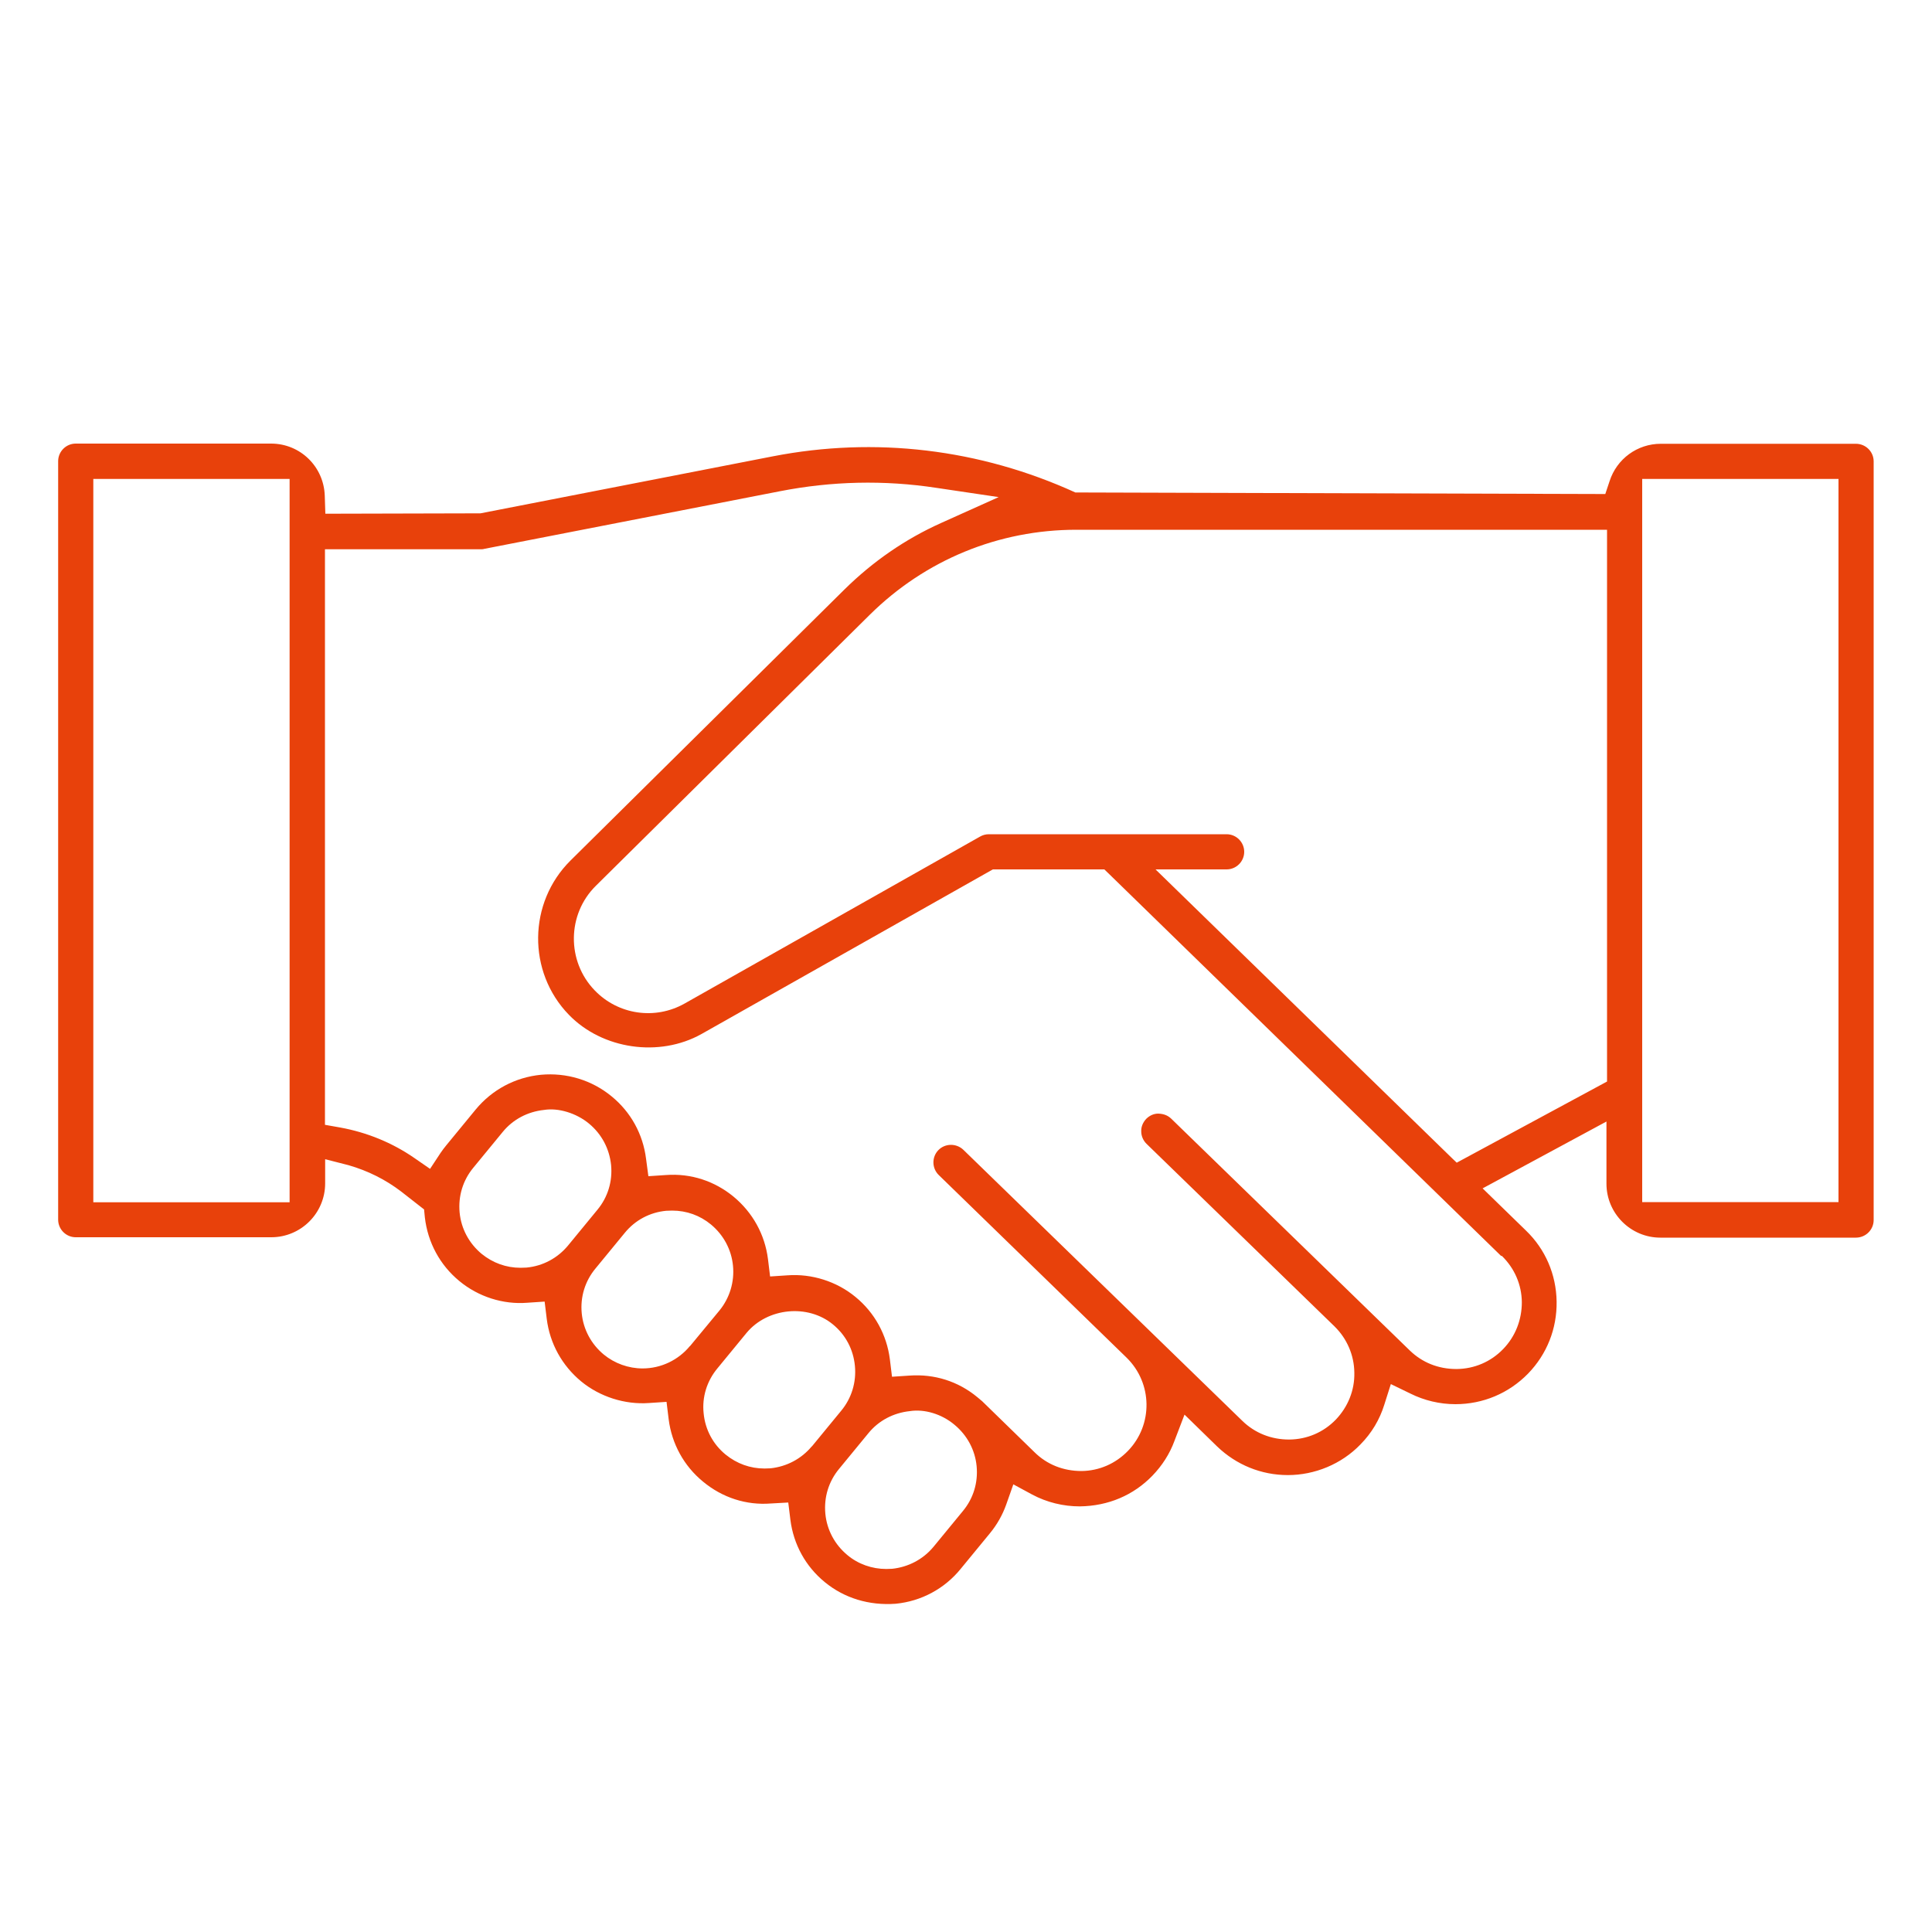 <?xml version="1.0" encoding="UTF-8"?>
<svg id="_レイヤー_1" data-name="レイヤー_1" xmlns="http://www.w3.org/2000/svg" version="1.1" viewBox="0 0 100 100">
  <!-- Generator: Adobe Illustrator 29.8.2, SVG Export Plug-In . SVG Version: 2.1.1 Build 3)  -->
  <defs>
    <style>
      .st0 {
        fill: #e8410b;
      }
    </style>
  </defs>
  <path class="st0" d="M96.08,22.97h-10.12c-1.21,0-2.28.78-2.65,1.94l-.22.66h-.29s-27.14-.08-27.14-.08c-4.96-2.26-10.37-2.9-15.66-1.87l-15.13,2.95-8.03.02-.03-.93c-.05-1.51-1.27-2.7-2.78-2.7H3.92c-.5,0-.91.41-.91.91v39.26c0,.5.41.91.91.91h10.12c1.54,0,2.79-1.25,2.79-2.79v-1.25l1.21.31c1.01.29,1.92.75,2.72,1.36l1.19.93.04.41c.15,1.3.78,2.47,1.79,3.3.98.81,2.26,1.22,3.51,1.12l.9-.06.11.9c.16,1.27.79,2.41,1.78,3.23.97.8,2.27,1.21,3.51,1.12l.91-.06.11.9c.16,1.27.79,2.42,1.78,3.23,1,.83,2.24,1.23,3.51,1.13l.9-.05.11.89c.16,1.28.79,2.42,1.78,3.23,1.01.83,2.29,1.22,3.67,1.12,1.32-.13,2.52-.77,3.36-1.8l1.52-1.85c.37-.45.65-.95.84-1.48l.37-1.05.98.53c.75.4,1.6.61,2.46.61,1.47-.02,2.77-.57,3.76-1.59.5-.52.89-1.12,1.14-1.8l.52-1.36,1.69,1.65c.99.95,2.28,1.48,3.66,1.48s2.77-.56,3.76-1.59c.58-.59.99-1.28,1.23-2.05l.34-1.07,1.01.49c.72.36,1.53.55,2.33.55,1.43,0,2.76-.56,3.76-1.58.98-1.01,1.5-2.33,1.48-3.73-.02-1.4-.58-2.71-1.59-3.68l-2.24-2.18,6.41-3.46v3.22c0,1.53,1.25,2.79,2.79,2.79h10.12c.51,0,.92-.41.92-.91V23.88c0-.5-.41-.91-.92-.91ZM14.99,62.23H4.83V24.79h10.16v37.43ZM29.4,64.47c-.54.65-1.3,1.06-2.15,1.14-.1,0-.21.01-.31.01-.74,0-1.43-.25-2.01-.72-.65-.54-1.06-1.3-1.14-2.14-.08-.85.17-1.67.71-2.32l1.52-1.85c.53-.65,1.29-1.05,2.14-1.14.73-.12,1.67.16,2.33.71.65.54,1.05,1.29,1.14,2.14.08.85-.17,1.67-.71,2.32l-1.52,1.85ZM35.71,69.67c-.6.73-1.5,1.16-2.45,1.16-.73,0-1.45-.26-2.01-.72-.65-.54-1.06-1.3-1.14-2.14-.08-.84.17-1.66.71-2.31l1.52-1.85c.53-.65,1.29-1.06,2.14-1.14.12,0,.21-.01.31-.01.75,0,1.44.25,2.01.72.65.54,1.06,1.3,1.14,2.14.08.83-.17,1.66-.7,2.31l-1.53,1.85ZM42.02,74.86c-.54.65-1.3,1.05-2.14,1.14-.1,0-.21.01-.31.01-.74,0-1.43-.25-2.01-.72-.65-.53-1.06-1.29-1.14-2.14-.09-.84.17-1.67.71-2.32l1.52-1.85c1.08-1.29,3.16-1.5,4.46-.43.66.54,1.06,1.3,1.14,2.15.08.84-.17,1.67-.71,2.32l-1.52,1.85ZM49.84,78.21l-1.52,1.85c-.54.65-1.3,1.05-2.14,1.14-.1,0-.21.01-.31.01-.73,0-1.45-.25-2.01-.72-.65-.54-1.06-1.3-1.14-2.14-.08-.85.17-1.67.71-2.32l1.52-1.85c.53-.65,1.29-1.05,2.14-1.14.76-.12,1.66.15,2.32.71.65.54,1.06,1.3,1.14,2.14.08.85-.17,1.67-.71,2.32ZM77.73,65c.66.64,1.03,1.49,1.04,2.4,0,.91-.33,1.77-.97,2.43-.64.66-1.49,1.02-2.4,1.03h-.02c-.94,0-1.77-.34-2.41-.96l-12.35-12c-.18-.17-.39-.25-.67-.26-.23,0-.45.1-.62.27-.17.18-.27.41-.26.65,0,.24.1.47.27.64l9.73,9.45c.65.64,1.02,1.49,1.03,2.4.02.91-.33,1.77-.96,2.43-.64.66-1.49,1.02-2.4,1.03h-.02c-.93,0-1.77-.34-2.41-.96l-14.45-14.04c-.36-.34-.94-.34-1.29.02-.35.36-.34.94.02,1.29l9.72,9.45c1.35,1.32,1.38,3.48.07,4.83-.64.66-1.49,1.03-2.4,1.04-.95,0-1.79-.34-2.43-.97l-2.72-2.65s-.08-.06-.12-.1l-.12-.1c-1-.83-2.23-1.21-3.51-1.12l-.91.06-.11-.9c-.16-1.27-.79-2.42-1.78-3.23-.98-.81-2.27-1.21-3.51-1.12l-.91.06-.11-.9c-.16-1.27-.79-2.41-1.78-3.23-.97-.8-2.2-1.22-3.51-1.12l-.9.06-.12-.9c-.16-1.28-.79-2.42-1.78-3.23-1.03-.85-2.34-1.24-3.66-1.12-1.33.13-2.53.77-3.38,1.8l-1.52,1.85c-.11.13-.21.27-.3.4l-.54.82-.81-.56c-1.14-.79-2.46-1.33-3.84-1.58l-.79-.14v-29.79h8.05c.06,0,.13,0,.19-.02l15.29-2.98c2.7-.53,5.42-.59,8.11-.18l3.23.48-2.98,1.34c-1.85.83-3.53,1.99-5,3.44l-14.18,14.03c-2.2,2.18-2.24,5.76-.09,7.98,1.74,1.8,4.69,2.22,6.87,1l15.08-8.52h5.77l.28.27,20.26,19.74ZM83.18,55.98l-7.78,4.2-.21-.2-15.38-14.98h3.68c.5,0,.91-.41.91-.91s-.41-.91-.91-.91h-12.31c-.16,0-.31.04-.45.12l-15.29,8.64c-1.54.87-3.45.58-4.66-.68-1.46-1.51-1.43-3.94.06-5.41l14.18-14.03c2.87-2.84,6.67-4.4,10.69-4.4h27.47v28.58ZM95.16,50.72v11.5h-10.16V24.79h10.16v25.93Z"/>
</svg>